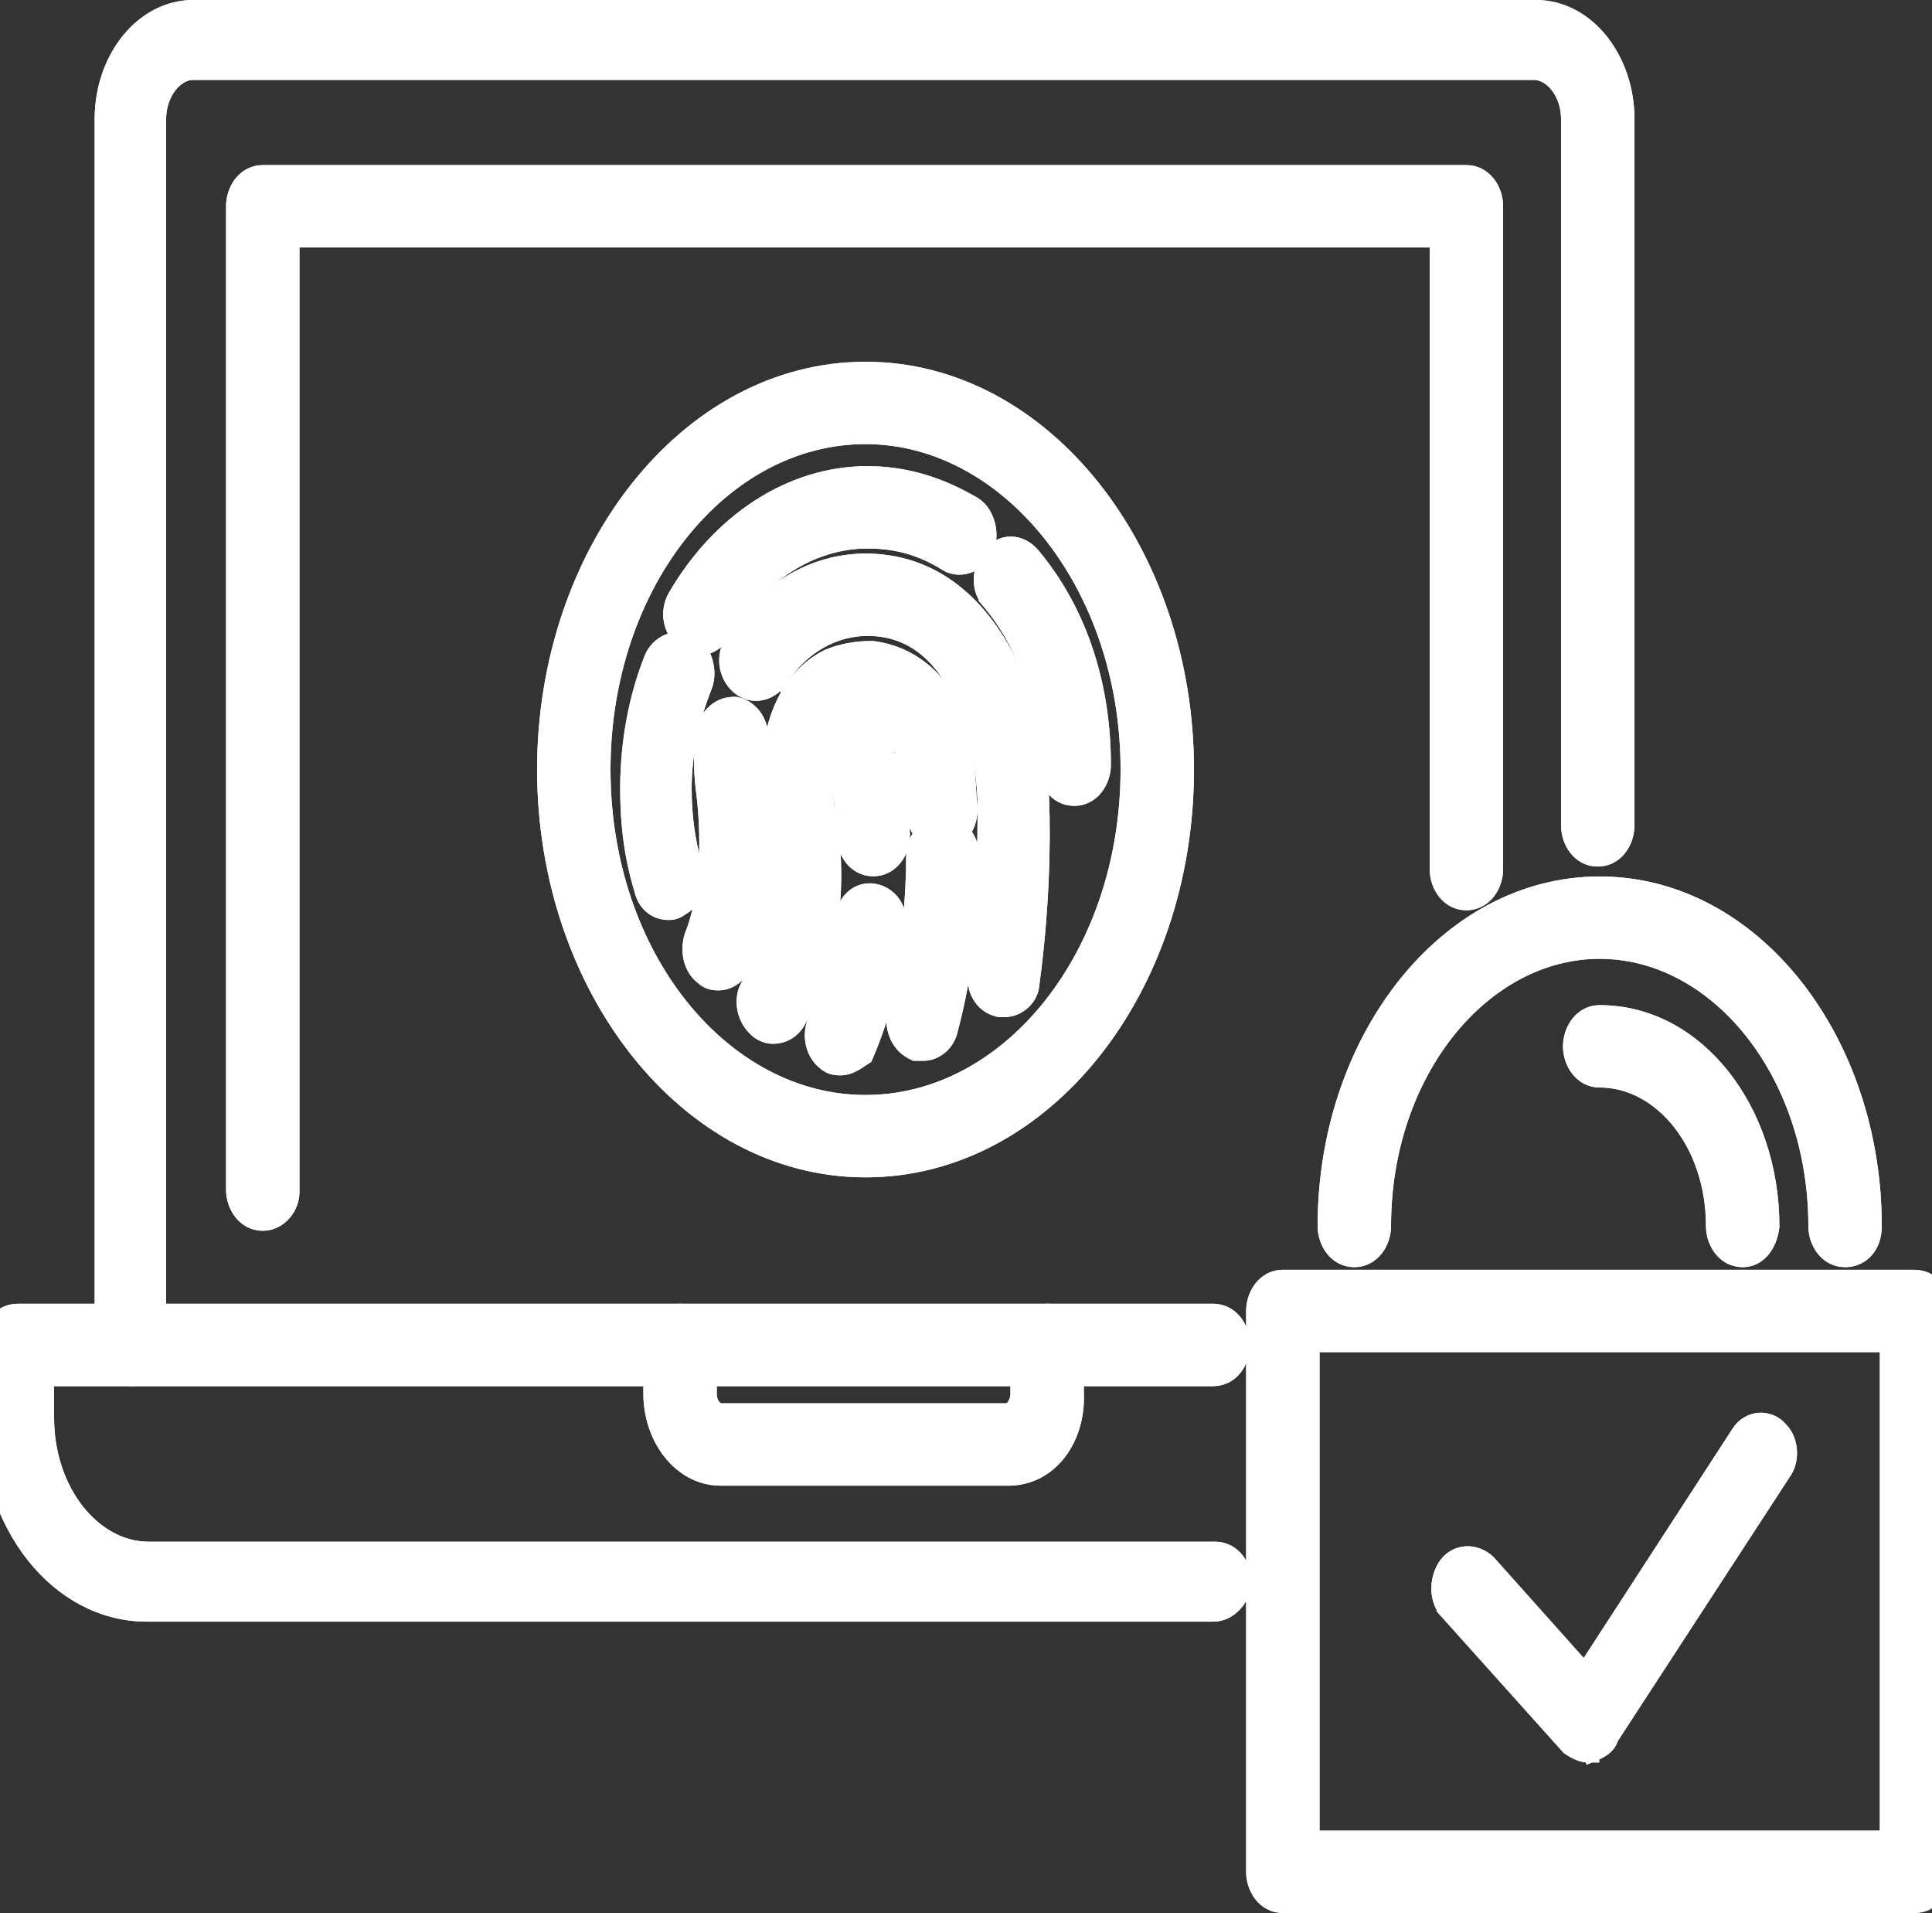 <svg width="100" height="99" viewBox="0 0 100 99" fill="none" xmlns="http://www.w3.org/2000/svg">
<rect x="0" y="0" width="100" height="99" fill="#333333" stroke="none"/>
<path d="M90.08 74.232C90.557 73.456 91.551 73.421 92.073 74.047C92.369 74.346 92.496 74.749 92.512 75.11C92.528 75.465 92.441 75.857 92.219 76.158L83.277 89.89C83.216 90.147 83.04 90.317 82.899 90.415C82.733 90.531 82.528 90.614 82.393 90.671L82.275 90.388V90.71H82.2C81.998 90.71 81.82 90.646 81.687 90.583C81.555 90.521 81.429 90.441 81.334 90.382L81.275 90.345L81.228 90.292L75.028 83.382L75.029 83.381C74.729 83.08 74.604 82.674 74.588 82.299C74.572 81.91 74.668 81.498 74.87 81.158C75.103 80.769 75.474 80.55 75.879 80.523C76.271 80.497 76.654 80.653 76.943 80.925L76.958 80.94L76.973 80.956L82.036 86.624L90.08 74.232Z" fill="white"/>
<path d="M90.08 74.232C90.557 73.456 91.551 73.421 92.073 74.047C92.369 74.346 92.496 74.749 92.512 75.11C92.528 75.465 92.441 75.857 92.219 76.158L83.277 89.89C83.216 90.147 83.04 90.317 82.899 90.415C82.733 90.531 82.528 90.614 82.393 90.671L82.275 90.388V90.71H82.2C81.998 90.71 81.82 90.646 81.687 90.583C81.555 90.521 81.429 90.441 81.334 90.382L81.275 90.345L81.228 90.292L75.028 83.382L75.029 83.381C74.729 83.08 74.604 82.674 74.588 82.299C74.572 81.91 74.668 81.498 74.87 81.158C75.103 80.769 75.474 80.55 75.879 80.523C76.271 80.497 76.654 80.653 76.943 80.925L76.958 80.94L76.973 80.956L82.036 86.624L90.08 74.232Z" stroke="white"/>
<path d="M90.08 74.232C90.557 73.456 91.551 73.421 92.073 74.047C92.369 74.346 92.496 74.749 92.512 75.11C92.528 75.465 92.441 75.857 92.219 76.158L83.277 89.89C83.216 90.147 83.04 90.317 82.899 90.415C82.733 90.531 82.528 90.614 82.393 90.671L82.275 90.388V90.71H82.2C81.998 90.71 81.82 90.646 81.687 90.583C81.555 90.521 81.429 90.441 81.334 90.382L81.275 90.345L81.228 90.292L75.028 83.382L75.029 83.381C74.729 83.08 74.604 82.674 74.588 82.299C74.572 81.91 74.668 81.498 74.87 81.158C75.103 80.769 75.474 80.55 75.879 80.523C76.271 80.497 76.654 80.653 76.943 80.925L76.958 80.94L76.973 80.956L82.036 86.624L90.08 74.232Z" stroke="white"/>
<path d="M99.1 66.214C99.976 66.214 100.5 67.053 100.5 67.845V96.869C100.5 97.661 99.976 98.5 99.1 98.5H66.4C65.524 98.5 65 97.661 65 96.869V67.845C65 67.053 65.524 66.214 66.4 66.214H99.1ZM67.8 95.238H97.8V69.475H67.8V95.238Z" fill="white"/>
<path d="M99.1 66.214C99.976 66.214 100.5 67.053 100.5 67.845V96.869C100.5 97.661 99.976 98.5 99.1 98.5H66.4C65.524 98.5 65 97.661 65 96.869V67.845C65 67.053 65.524 66.214 66.4 66.214H99.1ZM67.8 95.238H97.8V69.475H67.8V95.238Z" stroke="white"/>
<path d="M99.1 66.214C99.976 66.214 100.5 67.053 100.5 67.845V96.869C100.5 97.661 99.976 98.5 99.1 98.5H66.4C65.524 98.5 65 97.661 65 96.869V67.845C65 67.053 65.524 66.214 66.4 66.214H99.1ZM67.8 95.238H97.8V69.475H67.8V95.238Z" stroke="white"/>
<path d="M82.8 45.859C90.676 45.859 96.9 53.859 96.9 63.447C96.9 63.909 96.777 64.319 96.516 64.621C96.251 64.93 95.882 65.078 95.5 65.078C94.623 65.077 94.1 64.239 94.1 63.447C94.1 55.443 88.923 49.12 82.8 49.12C76.677 49.121 71.5 55.444 71.5 63.447C71.5 64.238 70.977 65.077 70.1 65.078C69.224 65.078 68.7 64.239 68.7 63.447C68.7 53.86 74.923 45.859 82.8 45.859Z" fill="white"/>
<path d="M82.8 45.859C90.676 45.859 96.9 53.859 96.9 63.447C96.9 63.909 96.777 64.319 96.516 64.621C96.251 64.93 95.882 65.078 95.5 65.078C94.623 65.077 94.1 64.239 94.1 63.447C94.1 55.443 88.923 49.12 82.8 49.12C76.677 49.121 71.5 55.444 71.5 63.447C71.5 64.238 70.977 65.077 70.1 65.078C69.224 65.078 68.7 64.239 68.7 63.447C68.7 53.86 74.923 45.859 82.8 45.859Z" stroke="white"/>
<path d="M82.8 45.859C90.676 45.859 96.9 53.859 96.9 63.447C96.9 63.909 96.777 64.319 96.516 64.621C96.251 64.93 95.882 65.078 95.5 65.078C94.623 65.077 94.1 64.239 94.1 63.447C94.1 55.443 88.923 49.12 82.8 49.12C76.677 49.121 71.5 55.444 71.5 63.447C71.5 64.238 70.977 65.077 70.1 65.078C69.224 65.078 68.7 64.239 68.7 63.447C68.7 53.86 74.923 45.859 82.8 45.859Z" stroke="white"/>
<path d="M82.8 52.518C87.777 52.518 91.6 57.504 91.6 63.447V63.48L91.596 63.512C91.48 64.382 90.964 65.078 90.2 65.078C89.323 65.078 88.8 64.239 88.8 63.447C88.8 59.087 86.024 55.78 82.8 55.78C81.924 55.78 81.4 54.941 81.4 54.149C81.4 53.357 81.924 52.518 82.8 52.518Z" fill="white"/>
<path d="M82.8 52.518C87.777 52.518 91.6 57.504 91.6 63.447V63.48L91.596 63.512C91.48 64.382 90.964 65.078 90.2 65.078C89.323 65.078 88.8 64.239 88.8 63.447C88.8 59.087 86.024 55.78 82.8 55.78C81.924 55.78 81.4 54.941 81.4 54.149C81.4 53.357 81.924 52.518 82.8 52.518Z" stroke="white"/>
<path d="M82.8 52.518C87.777 52.518 91.6 57.504 91.6 63.447V63.48L91.596 63.512C91.48 64.382 90.964 65.078 90.2 65.078C89.323 65.078 88.8 64.239 88.8 63.447C88.8 59.087 86.024 55.78 82.8 55.78C81.924 55.78 81.4 54.941 81.4 54.149C81.4 53.357 81.924 52.518 82.8 52.518Z" stroke="white"/>
<path d="M52.312 28.268C52.729 28.268 53.111 28.486 53.385 28.826L53.605 29.096C55.846 31.927 57 35.583 57 39.574C57 40.366 56.477 41.205 55.6 41.205C54.724 41.205 54.2 40.366 54.2 39.574C54.2 36.286 53.133 33.262 51.317 31.1L51.318 31.099C51.026 30.799 50.9 30.394 50.9 30.009C50.9 29.608 51.032 29.186 51.301 28.843C51.534 28.485 51.898 28.268 52.312 28.268Z" fill="white"/>
<path d="M52.312 28.268C52.729 28.268 53.111 28.486 53.385 28.826L53.605 29.096C55.846 31.927 57 35.583 57 39.574C57 40.366 56.477 41.205 55.6 41.205C54.724 41.205 54.2 40.366 54.2 39.574C54.2 36.286 53.133 33.262 51.317 31.1L51.318 31.099C51.026 30.799 50.9 30.394 50.9 30.009C50.9 29.608 51.032 29.186 51.301 28.843C51.534 28.485 51.898 28.268 52.312 28.268Z" stroke="white"/>
<path d="M52.312 28.268C52.729 28.268 53.111 28.486 53.385 28.826L53.605 29.096C55.846 31.927 57 35.583 57 39.574C57 40.366 56.477 41.205 55.6 41.205C54.724 41.205 54.2 40.366 54.2 39.574C54.2 36.286 53.133 33.262 51.317 31.1L51.318 31.099C51.026 30.799 50.9 30.394 50.9 30.009C50.9 29.608 51.032 29.186 51.301 28.843C51.534 28.485 51.898 28.268 52.312 28.268Z" stroke="white"/>
<path d="M44.9 24.624C46.682 24.624 48.364 25.093 50.023 26.012L50.355 26.201L50.366 26.208C50.712 26.426 50.915 26.812 51.008 27.163C51.103 27.522 51.113 27.95 50.964 28.325C50.812 28.708 50.51 28.992 50.169 29.135C49.828 29.278 49.401 29.296 49.034 29.066C47.717 28.239 46.41 27.886 44.9 27.886C42.009 27.886 39.161 29.647 37.434 32.66L37.415 32.694L37.391 32.723C37.269 32.877 37.109 33.041 36.92 33.17C36.736 33.297 36.487 33.414 36.2 33.414C35.834 33.414 35.515 33.212 35.335 33.005C34.784 32.466 34.656 31.594 35.071 30.899C37.34 27.013 40.987 24.625 44.9 24.624Z" fill="white"/>
<path d="M44.9 24.624C46.682 24.624 48.364 25.093 50.023 26.012L50.355 26.201L50.366 26.208C50.712 26.426 50.915 26.812 51.008 27.163C51.103 27.522 51.113 27.95 50.964 28.325C50.812 28.708 50.51 28.992 50.169 29.135C49.828 29.278 49.401 29.296 49.034 29.066C47.717 28.239 46.41 27.886 44.9 27.886C42.009 27.886 39.161 29.647 37.434 32.66L37.415 32.694L37.391 32.723C37.269 32.877 37.109 33.041 36.92 33.17C36.736 33.297 36.487 33.414 36.2 33.414C35.834 33.414 35.515 33.212 35.335 33.005C34.784 32.466 34.656 31.594 35.071 30.899C37.34 27.013 40.987 24.625 44.9 24.624Z" stroke="white"/>
<path d="M44.9 24.624C46.682 24.624 48.364 25.093 50.023 26.012L50.355 26.201L50.366 26.208C50.712 26.426 50.915 26.812 51.008 27.163C51.103 27.522 51.113 27.95 50.964 28.325C50.812 28.708 50.51 28.992 50.169 29.135C49.828 29.278 49.401 29.296 49.034 29.066C47.717 28.239 46.41 27.886 44.9 27.886C42.009 27.886 39.161 29.647 37.434 32.66L37.415 32.694L37.391 32.723C37.269 32.877 37.109 33.041 36.92 33.17C36.736 33.297 36.487 33.414 36.2 33.414C35.834 33.414 35.515 33.212 35.335 33.005C34.784 32.466 34.656 31.594 35.071 30.899C37.34 27.013 40.987 24.625 44.9 24.624Z" stroke="white"/>
<path d="M34.632 33.302C34.972 33.16 35.399 33.14 35.766 33.37C36.113 33.588 36.316 33.974 36.409 34.325C36.504 34.684 36.514 35.112 36.365 35.486C35.685 37.193 35.3 39.016 35.3 40.83C35.3 42.286 35.492 43.618 35.877 44.95C36.013 45.379 35.98 45.813 35.839 46.167C35.719 46.468 35.497 46.761 35.18 46.909C35.097 46.982 35.005 47.038 34.9 47.071C34.765 47.114 34.639 47.111 34.6 47.111C34.29 47.111 33.99 47.01 33.751 46.791C33.522 46.583 33.383 46.298 33.316 45.982C32.803 44.299 32.6 42.621 32.6 40.83C32.6 38.512 33.01 36.186 33.835 34.111C33.988 33.728 34.291 33.445 34.632 33.302Z" fill="white"/>
<path d="M34.632 33.302C34.972 33.16 35.399 33.14 35.766 33.37C36.113 33.588 36.316 33.974 36.409 34.325C36.504 34.684 36.514 35.112 36.365 35.486C35.685 37.193 35.3 39.016 35.3 40.83C35.3 42.286 35.492 43.618 35.877 44.95C36.013 45.379 35.98 45.813 35.839 46.167C35.719 46.468 35.497 46.761 35.18 46.909C35.097 46.982 35.005 47.038 34.9 47.071C34.765 47.114 34.639 47.111 34.6 47.111C34.29 47.111 33.99 47.01 33.751 46.791C33.522 46.583 33.383 46.298 33.316 45.982C32.803 44.299 32.6 42.621 32.6 40.83C32.6 38.512 33.01 36.186 33.835 34.111C33.988 33.728 34.291 33.445 34.632 33.302Z" stroke="white"/>
<path d="M34.632 33.302C34.972 33.16 35.399 33.14 35.766 33.37C36.113 33.588 36.316 33.974 36.409 34.325C36.504 34.684 36.514 35.112 36.365 35.486C35.685 37.193 35.3 39.016 35.3 40.83C35.3 42.286 35.492 43.618 35.877 44.95C36.013 45.379 35.98 45.813 35.839 46.167C35.719 46.468 35.497 46.761 35.18 46.909C35.097 46.982 35.005 47.038 34.9 47.071C34.765 47.114 34.639 47.111 34.6 47.111C34.29 47.111 33.99 47.01 33.751 46.791C33.522 46.583 33.383 46.298 33.316 45.982C32.803 44.299 32.6 42.621 32.6 40.83C32.6 38.512 33.01 36.186 33.835 34.111C33.988 33.728 34.291 33.445 34.632 33.302Z" stroke="white"/>
<path d="M44.8 29.148C48.157 29.148 50.744 31.211 52.402 34.872L52.56 35.232L52.564 35.242C53.197 36.834 53.59 38.615 53.747 40.497L53.8 41.31V41.312C53.901 43.725 53.799 47.267 53.297 50.937C53.279 51.275 53.102 51.566 52.892 51.764C52.669 51.974 52.352 52.136 52 52.136H51.738L51.678 52.121C50.87 51.918 50.475 51.123 50.606 50.301C51.098 46.832 51.098 43.483 51.098 41.347C50.999 39.621 50.707 37.934 50.141 36.632L50.139 36.627C49.258 34.534 47.78 32.41 44.9 32.409C43.18 32.409 41.435 33.319 40.322 35.068L40.321 35.067C39.886 35.781 38.929 36.048 38.257 35.414C37.721 34.91 37.568 34.098 37.9 33.417V33.265L37.984 33.139C38.119 32.938 38.261 32.745 38.406 32.557L38.9 31.73V31.961C40.494 30.181 42.558 29.148 44.8 29.148Z" fill="white"/>
<path d="M44.8 29.148C48.157 29.148 50.744 31.211 52.402 34.872L52.56 35.232L52.564 35.242C53.197 36.834 53.59 38.615 53.747 40.497L53.8 41.31V41.312C53.901 43.725 53.799 47.267 53.297 50.937C53.279 51.275 53.102 51.566 52.892 51.764C52.669 51.974 52.352 52.136 52 52.136H51.738L51.678 52.121C50.87 51.918 50.475 51.123 50.606 50.301C51.098 46.832 51.098 43.483 51.098 41.347C50.999 39.621 50.707 37.934 50.141 36.632L50.139 36.627C49.258 34.534 47.78 32.41 44.9 32.409C43.18 32.409 41.435 33.319 40.322 35.068L40.321 35.067C39.886 35.781 38.929 36.048 38.257 35.414C37.721 34.91 37.568 34.098 37.9 33.417V33.265L37.984 33.139C38.119 32.938 38.261 32.745 38.406 32.557L38.9 31.73V31.961C40.494 30.181 42.558 29.148 44.8 29.148Z" stroke="white"/>
<path d="M44.8 29.148C48.157 29.148 50.744 31.211 52.402 34.872L52.56 35.232L52.564 35.242C53.197 36.834 53.59 38.615 53.747 40.497L53.8 41.31V41.312C53.901 43.725 53.799 47.267 53.297 50.937C53.279 51.275 53.102 51.566 52.892 51.764C52.669 51.974 52.352 52.136 52 52.136H51.738L51.678 52.121C50.87 51.918 50.475 51.123 50.606 50.301C51.098 46.832 51.098 43.483 51.098 41.347C50.999 39.621 50.707 37.934 50.141 36.632L50.139 36.627C49.258 34.534 47.78 32.41 44.9 32.409C43.18 32.409 41.435 33.319 40.322 35.068L40.321 35.067C39.886 35.781 38.929 36.048 38.257 35.414C37.721 34.91 37.568 34.098 37.9 33.417V33.265L37.984 33.139C38.119 32.938 38.261 32.745 38.406 32.557L38.9 31.73V31.961C40.494 30.181 42.558 29.148 44.8 29.148Z" stroke="white"/>
<path d="M38.062 36.561L38.122 36.576C38.923 36.777 39.3 37.553 39.3 38.318V38.357L39.294 38.396C39.214 38.9 39.203 39.5 39.264 40.028L39.294 40.249L39.296 40.265L39.298 40.282C39.497 42.406 39.814 46.539 38.566 49.804L38.539 49.876L38.491 49.937C38.328 50.142 38.146 50.338 37.945 50.485C37.745 50.631 37.493 50.754 37.2 50.754C37.154 50.754 37.03 50.755 36.898 50.728C36.783 50.704 36.609 50.648 36.465 50.503C35.874 50.079 35.684 49.221 35.923 48.469L35.929 48.452L35.935 48.436C36.455 47.132 36.651 45.565 36.688 44.131C36.724 42.704 36.602 41.445 36.505 40.777L36.503 40.761C36.399 39.844 36.399 38.926 36.503 38.009L36.504 37.998L36.506 37.988C36.634 37.182 37.193 36.561 38 36.561H38.062Z" fill="white"/>
<path d="M38.062 36.561L38.122 36.576C38.923 36.777 39.3 37.553 39.3 38.318V38.357L39.294 38.396C39.214 38.9 39.203 39.5 39.264 40.028L39.294 40.249L39.296 40.265L39.298 40.282C39.497 42.406 39.814 46.539 38.566 49.804L38.539 49.876L38.491 49.937C38.328 50.142 38.146 50.338 37.945 50.485C37.745 50.631 37.493 50.754 37.2 50.754C37.154 50.754 37.03 50.755 36.898 50.728C36.783 50.704 36.609 50.648 36.465 50.503C35.874 50.079 35.684 49.221 35.923 48.469L35.929 48.452L35.935 48.436C36.455 47.132 36.651 45.565 36.688 44.131C36.724 42.704 36.602 41.445 36.505 40.777L36.503 40.761C36.399 39.844 36.399 38.926 36.503 38.009L36.504 37.998L36.506 37.988C36.634 37.182 37.193 36.561 38 36.561H38.062Z" stroke="white"/>
<path d="M38.062 36.561L38.122 36.576C38.923 36.777 39.3 37.553 39.3 38.318V38.357L39.294 38.396C39.214 38.9 39.203 39.5 39.264 40.028L39.294 40.249L39.296 40.265L39.298 40.282C39.497 42.406 39.814 46.539 38.566 49.804L38.539 49.876L38.491 49.937C38.328 50.142 38.146 50.338 37.945 50.485C37.745 50.631 37.493 50.754 37.2 50.754C37.154 50.754 37.03 50.755 36.898 50.728C36.783 50.704 36.609 50.648 36.465 50.503C35.874 50.079 35.684 49.221 35.923 48.469L35.929 48.452L35.935 48.436C36.455 47.132 36.651 45.565 36.688 44.131C36.724 42.704 36.602 41.445 36.505 40.777L36.503 40.761C36.399 39.844 36.399 38.926 36.503 38.009L36.504 37.998L36.506 37.988C36.634 37.182 37.193 36.561 38 36.561H38.062Z" stroke="white"/>
<path d="M48.8 42.718C49.676 42.718 50.2 43.557 50.2 44.349C50.2 47.531 49.795 50.59 49.083 53.272C48.937 53.936 48.412 54.343 47.903 54.392L47.8 54.397H47.382L47.275 54.345C46.521 53.965 46.278 53.076 46.409 52.418L46.411 52.409L46.414 52.399C47.007 49.917 47.4 47.193 47.4 44.349C47.4 43.557 47.923 42.718 48.8 42.718Z" fill="white"/>
<path d="M48.8 42.718C49.676 42.718 50.2 43.557 50.2 44.349C50.2 47.531 49.795 50.59 49.083 53.272C48.937 53.936 48.412 54.343 47.903 54.392L47.8 54.397H47.382L47.275 54.345C46.521 53.965 46.278 53.076 46.409 52.418L46.411 52.409L46.414 52.399C47.007 49.917 47.4 47.193 47.4 44.349C47.4 43.557 47.923 42.718 48.8 42.718Z" stroke="white"/>
<path d="M48.8 42.718C49.676 42.718 50.2 43.557 50.2 44.349C50.2 47.531 49.795 50.59 49.083 53.272C48.937 53.936 48.412 54.343 47.903 54.392L47.8 54.397H47.382L47.275 54.345C46.521 53.965 46.278 53.076 46.409 52.418L46.411 52.409L46.414 52.399C47.007 49.917 47.4 47.193 47.4 44.349C47.4 43.557 47.923 42.718 48.8 42.718Z" stroke="white"/>
<path d="M50.1 41.835C50.1 42.221 50.009 42.609 49.803 42.916C49.587 43.235 49.242 43.466 48.8 43.466C48.421 43.466 48.061 43.321 47.799 43.042C47.536 42.763 47.4 42.383 47.4 41.961C47.4 41.118 47.304 40.397 47.21 39.923L47.2 39.874V39.825C47.2 39.682 47.182 39.559 47.158 39.425C47.14 39.321 47.111 39.175 47.103 39.023C46.918 38.289 46.632 37.764 46.283 37.413C45.937 37.066 45.504 36.862 44.969 36.807C44.576 36.807 44.323 36.821 44.066 36.982L44.044 36.995L44.021 37.007C43.585 37.221 43.266 37.613 43.041 38.138C42.814 38.666 42.697 39.297 42.649 39.926C42.602 40.551 42.625 41.151 42.667 41.601C42.688 41.825 42.712 42.009 42.734 42.136C42.741 42.173 42.748 42.204 42.753 42.229L42.771 42.252L42.793 42.378C43.308 45.355 42.948 47.913 42.445 49.742C42.194 50.657 41.906 51.393 41.674 51.91C41.557 52.169 41.453 52.374 41.375 52.521C41.336 52.594 41.302 52.654 41.275 52.699C41.267 52.713 41.253 52.73 41.241 52.749C40.946 53.305 40.467 53.518 40 53.518C39.64 53.518 39.325 53.321 39.144 53.117C38.853 52.835 38.691 52.445 38.642 52.079C38.596 51.732 38.643 51.322 38.874 50.998C38.877 50.993 38.881 50.984 38.888 50.973C38.9 50.95 38.92 50.914 38.946 50.865C38.997 50.768 39.072 50.621 39.159 50.429C39.333 50.044 39.558 49.479 39.757 48.769C40.154 47.347 40.441 45.353 40.008 43.059L40 43.013V42.966C40 42.988 40.001 42.989 39.992 42.91C39.985 42.853 39.975 42.768 39.964 42.667C39.94 42.463 39.911 42.181 39.888 41.845C39.841 41.173 39.817 40.275 39.915 39.319C40.107 37.439 40.786 35.166 42.873 34.103L42.889 34.094L42.907 34.087C43.577 33.806 44.344 33.671 45.1 33.671H45.132L45.163 33.675C47.396 33.956 49.14 35.638 49.683 38.19L49.76 38.484C49.832 38.782 49.894 39.118 49.898 39.528C49.949 39.805 49.975 40.133 49.999 40.483C50.024 40.865 50.048 41.294 50.097 41.786L50.1 41.811V41.835Z" fill="white"/>
<path d="M50.1 41.835C50.1 42.221 50.009 42.609 49.803 42.916C49.587 43.235 49.242 43.466 48.8 43.466C48.421 43.466 48.061 43.321 47.799 43.042C47.536 42.763 47.4 42.383 47.4 41.961C47.4 41.118 47.304 40.397 47.21 39.923L47.2 39.874V39.825C47.2 39.682 47.182 39.559 47.158 39.425C47.14 39.321 47.111 39.175 47.103 39.023C46.918 38.289 46.632 37.764 46.283 37.413C45.937 37.066 45.504 36.862 44.969 36.807C44.576 36.807 44.323 36.821 44.066 36.982L44.044 36.995L44.021 37.007C43.585 37.221 43.266 37.613 43.041 38.138C42.814 38.666 42.697 39.297 42.649 39.926C42.602 40.551 42.625 41.151 42.667 41.601C42.688 41.825 42.712 42.009 42.734 42.136C42.741 42.173 42.748 42.204 42.753 42.229L42.771 42.252L42.793 42.378C43.308 45.355 42.948 47.913 42.445 49.742C42.194 50.657 41.906 51.393 41.674 51.91C41.557 52.169 41.453 52.374 41.375 52.521C41.336 52.594 41.302 52.654 41.275 52.699C41.267 52.713 41.253 52.73 41.241 52.749C40.946 53.305 40.467 53.518 40 53.518C39.64 53.518 39.325 53.321 39.144 53.117C38.853 52.835 38.691 52.445 38.642 52.079C38.596 51.732 38.643 51.322 38.874 50.998C38.877 50.993 38.881 50.984 38.888 50.973C38.9 50.95 38.92 50.914 38.946 50.865C38.997 50.768 39.072 50.621 39.159 50.429C39.333 50.044 39.558 49.479 39.757 48.769C40.154 47.347 40.441 45.353 40.008 43.059L40 43.013V42.966C40 42.988 40.001 42.989 39.992 42.91C39.985 42.853 39.975 42.768 39.964 42.667C39.94 42.463 39.911 42.181 39.888 41.845C39.841 41.173 39.817 40.275 39.915 39.319C40.107 37.439 40.786 35.166 42.873 34.103L42.889 34.094L42.907 34.087C43.577 33.806 44.344 33.671 45.1 33.671H45.132L45.163 33.675C47.396 33.956 49.14 35.638 49.683 38.19L49.76 38.484C49.832 38.782 49.894 39.118 49.898 39.528C49.949 39.805 49.975 40.133 49.999 40.483C50.024 40.865 50.048 41.294 50.097 41.786L50.1 41.811V41.835Z" stroke="white"/>
<path d="M50.1 41.835C50.1 42.221 50.009 42.609 49.803 42.916C49.587 43.235 49.242 43.466 48.8 43.466C48.421 43.466 48.061 43.321 47.799 43.042C47.536 42.763 47.4 42.383 47.4 41.961C47.4 41.118 47.304 40.397 47.21 39.923L47.2 39.874V39.825C47.2 39.682 47.182 39.559 47.158 39.425C47.14 39.321 47.111 39.175 47.103 39.023C46.918 38.289 46.632 37.764 46.283 37.413C45.937 37.066 45.504 36.862 44.969 36.807C44.576 36.807 44.323 36.821 44.066 36.982L44.044 36.995L44.021 37.007C43.585 37.221 43.266 37.613 43.041 38.138C42.814 38.666 42.697 39.297 42.649 39.926C42.602 40.551 42.625 41.151 42.667 41.601C42.688 41.825 42.712 42.009 42.734 42.136C42.741 42.173 42.748 42.204 42.753 42.229L42.771 42.252L42.793 42.378C43.308 45.355 42.948 47.913 42.445 49.742C42.194 50.657 41.906 51.393 41.674 51.91C41.557 52.169 41.453 52.374 41.375 52.521C41.336 52.594 41.302 52.654 41.275 52.699C41.267 52.713 41.253 52.73 41.241 52.749C40.946 53.305 40.467 53.518 40 53.518C39.64 53.518 39.325 53.321 39.144 53.117C38.853 52.835 38.691 52.445 38.642 52.079C38.596 51.732 38.643 51.322 38.874 50.998C38.877 50.993 38.881 50.984 38.888 50.973C38.9 50.95 38.92 50.914 38.946 50.865C38.997 50.768 39.072 50.621 39.159 50.429C39.333 50.044 39.558 49.479 39.757 48.769C40.154 47.347 40.441 45.353 40.008 43.059L40 43.013V42.966C40 42.988 40.001 42.989 39.992 42.91C39.985 42.853 39.975 42.768 39.964 42.667C39.94 42.463 39.911 42.181 39.888 41.845C39.841 41.173 39.817 40.275 39.915 39.319C40.107 37.439 40.786 35.166 42.873 34.103L42.889 34.094L42.907 34.087C43.577 33.806 44.344 33.671 45.1 33.671H45.132L45.163 33.675C47.396 33.956 49.14 35.638 49.683 38.19L49.76 38.484C49.832 38.782 49.894 39.118 49.898 39.528C49.949 39.805 49.975 40.133 49.999 40.483C50.024 40.865 50.048 41.294 50.097 41.786L50.1 41.811V41.835Z" stroke="white"/>
<path d="M44.216 46.52C44.513 46.254 44.908 46.147 45.322 46.251C46.129 46.454 46.525 47.248 46.394 48.071C46.089 50.486 45.58 52.538 44.76 54.469L44.699 54.614L44.566 54.698C44.526 54.723 44.484 54.753 44.414 54.8C44.35 54.843 44.272 54.895 44.186 54.944C44.024 55.036 43.782 55.151 43.501 55.151C43.454 55.151 43.33 55.152 43.198 55.125C43.083 55.101 42.908 55.045 42.763 54.898C42.459 54.674 42.275 54.316 42.2 53.974C42.12 53.611 42.14 53.179 42.349 52.803C43.021 51.353 43.508 49.527 43.703 47.566L43.706 47.537C43.769 47.143 43.934 46.774 44.216 46.52Z" fill="white"/>
<path d="M44.216 46.52C44.513 46.254 44.908 46.147 45.322 46.251C46.129 46.454 46.525 47.248 46.394 48.071C46.089 50.486 45.58 52.538 44.76 54.469L44.699 54.614L44.566 54.698C44.526 54.723 44.484 54.753 44.414 54.8C44.35 54.843 44.272 54.895 44.186 54.944C44.024 55.036 43.782 55.151 43.501 55.151C43.454 55.151 43.33 55.152 43.198 55.125C43.083 55.101 42.908 55.045 42.763 54.898C42.459 54.674 42.275 54.316 42.2 53.974C42.12 53.611 42.14 53.179 42.349 52.803C43.021 51.353 43.508 49.527 43.703 47.566L43.706 47.537C43.769 47.143 43.934 46.774 44.216 46.52Z" stroke="white"/>
<path d="M44.216 46.52C44.513 46.254 44.908 46.147 45.322 46.251C46.129 46.454 46.525 47.248 46.394 48.071C46.089 50.486 45.58 52.538 44.76 54.469L44.699 54.614L44.566 54.698C44.526 54.723 44.484 54.753 44.414 54.8C44.35 54.843 44.272 54.895 44.186 54.944C44.024 55.036 43.782 55.151 43.501 55.151C43.454 55.151 43.33 55.152 43.198 55.125C43.083 55.101 42.908 55.045 42.763 54.898C42.459 54.674 42.275 54.316 42.2 53.974C42.12 53.611 42.14 53.179 42.349 52.803C43.021 51.353 43.508 49.527 43.703 47.566L43.706 47.537C43.769 47.143 43.934 46.774 44.216 46.52Z" stroke="white"/>
<path d="M46.209 38.994C46.217 39.054 46.228 39.136 46.243 39.243C46.273 39.455 46.315 39.754 46.359 40.128C46.448 40.876 46.549 41.926 46.6 43.197V43.218C46.599 44.01 46.077 44.849 45.2 44.849C44.332 44.849 43.81 44.025 43.801 43.239C43.752 42.126 43.652 41.198 43.566 40.551C43.523 40.227 43.484 39.973 43.455 39.802C43.441 39.716 43.429 39.651 43.421 39.607C43.417 39.586 43.414 39.57 43.412 39.559C43.411 39.555 43.411 39.551 43.41 39.549C43.41 39.548 43.41 39.546 43.41 39.546H43.409L43.408 39.536L43.406 39.526C43.341 39.114 43.404 38.694 43.577 38.346C43.75 37.999 44.053 37.688 44.478 37.581C45.339 37.365 46.06 38.032 46.193 38.867L46.2 38.906V38.945C46.2 38.918 46.198 38.915 46.209 38.994Z" fill="white"/>
<path d="M46.209 38.994C46.217 39.054 46.228 39.136 46.243 39.243C46.273 39.455 46.315 39.754 46.359 40.128C46.448 40.876 46.549 41.926 46.6 43.197V43.218C46.599 44.01 46.077 44.849 45.2 44.849C44.332 44.849 43.81 44.025 43.801 43.239C43.752 42.126 43.652 41.198 43.566 40.551C43.523 40.227 43.484 39.973 43.455 39.802C43.441 39.716 43.429 39.651 43.421 39.607C43.417 39.586 43.414 39.57 43.412 39.559C43.411 39.555 43.411 39.551 43.41 39.549C43.41 39.548 43.41 39.546 43.41 39.546H43.409L43.408 39.536L43.406 39.526C43.341 39.114 43.404 38.694 43.577 38.346C43.75 37.999 44.053 37.688 44.478 37.581C45.339 37.365 46.06 38.032 46.193 38.867L46.2 38.906V38.945C46.2 38.918 46.198 38.915 46.209 38.994Z" stroke="white"/>
<path d="M46.209 38.994C46.217 39.054 46.228 39.136 46.243 39.243C46.273 39.455 46.315 39.754 46.359 40.128C46.448 40.876 46.549 41.926 46.6 43.197V43.218C46.599 44.01 46.077 44.849 45.2 44.849C44.332 44.849 43.81 44.025 43.801 43.239C43.752 42.126 43.652 41.198 43.566 40.551C43.523 40.227 43.484 39.973 43.455 39.802C43.441 39.716 43.429 39.651 43.421 39.607C43.417 39.586 43.414 39.57 43.412 39.559C43.411 39.555 43.411 39.551 43.41 39.549C43.41 39.548 43.41 39.546 43.41 39.546H43.409L43.408 39.536L43.406 39.526C43.341 39.114 43.404 38.694 43.577 38.346C43.75 37.999 44.053 37.688 44.478 37.581C45.339 37.365 46.06 38.032 46.193 38.867L46.2 38.906V38.945C46.2 38.918 46.198 38.915 46.209 38.994Z" stroke="white"/>
<path d="M44.8 19.222C53.977 19.222 61.3 28.605 61.3 39.825C61.3 51.173 53.975 60.429 44.8 60.429C35.623 60.429 28.3 51.046 28.3 39.825C28.3 28.605 35.623 19.222 44.8 19.222ZM44.8 22.483C37.279 22.483 31.1 30.186 31.1 39.825C31.1 49.585 37.375 57.167 44.8 57.167C52.322 57.167 58.5 49.464 58.5 39.825C58.5 30.188 52.223 22.483 44.8 22.483Z" fill="white"/>
<path d="M44.8 19.222C53.977 19.222 61.3 28.605 61.3 39.825C61.3 51.173 53.975 60.429 44.8 60.429C35.623 60.429 28.3 51.046 28.3 39.825C28.3 28.605 35.623 19.222 44.8 19.222ZM44.8 22.483C37.279 22.483 31.1 30.186 31.1 39.825C31.1 49.585 37.375 57.167 44.8 57.167C52.322 57.167 58.5 49.464 58.5 39.825C58.5 30.188 52.223 22.483 44.8 22.483Z" stroke="white"/>
<path d="M44.8 19.222C53.977 19.222 61.3 28.605 61.3 39.825C61.3 51.173 53.975 60.429 44.8 60.429C35.623 60.429 28.3 51.046 28.3 39.825C28.3 28.605 35.623 19.222 44.8 19.222ZM44.8 22.483C37.279 22.483 31.1 30.186 31.1 39.825C31.1 49.585 37.375 57.167 44.8 57.167C52.322 57.167 58.5 49.464 58.5 39.825C58.5 30.188 52.223 22.483 44.8 22.483Z" stroke="white"/>
<path d="M62.8 67.973L62.96 67.983C63.74 68.078 64.2 68.861 64.2 69.604C64.2 70.396 63.676 71.235 62.8 71.235H2.3V73.373C2.3 77.236 4.782 80.286 7.7 80.286H62.9C63.777 80.287 64.3 81.126 64.3 81.917V81.966L64.29 82.015C64.223 82.353 64.057 82.689 63.816 82.948C63.575 83.208 63.226 83.422 62.8 83.422H7.6C3.023 83.422 -0.5 78.814 -0.5 73.373V69.604C-0.5 68.812 0.024 67.973 0.9 67.973H62.8Z" fill="white"/>
<path d="M62.8 67.973L62.96 67.983C63.74 68.078 64.2 68.861 64.2 69.604C64.2 70.396 63.676 71.235 62.8 71.235H2.3V73.373C2.3 77.236 4.782 80.286 7.7 80.286H62.9C63.777 80.287 64.3 81.126 64.3 81.917V81.966L64.29 82.015C64.223 82.353 64.057 82.689 63.816 82.948C63.575 83.208 63.226 83.422 62.8 83.422H7.6C3.023 83.422 -0.5 78.814 -0.5 73.373V69.604C-0.5 68.812 0.024 67.973 0.9 67.973H62.8Z" stroke="white"/>
<path d="M62.8 67.973L62.96 67.983C63.74 68.078 64.2 68.861 64.2 69.604C64.2 70.396 63.676 71.235 62.8 71.235H2.3V73.373C2.3 77.236 4.782 80.286 7.7 80.286H62.9C63.777 80.287 64.3 81.126 64.3 81.917V81.966L64.29 82.015C64.223 82.353 64.057 82.689 63.816 82.948C63.575 83.208 63.226 83.422 62.8 83.422H7.6C3.023 83.422 -0.5 78.814 -0.5 73.373V69.604C-0.5 68.812 0.024 67.973 0.9 67.973H62.8Z" stroke="white"/>
<path d="M79.499 0.5L79.749 0.508C80.978 0.588 82.046 1.26 82.806 2.231C83.616 3.267 84.1 4.665 84.1 6.151V42.715C84.1 43.507 83.576 44.346 82.7 44.346C81.823 44.346 81.3 43.507 81.3 42.715V6.151C81.3 5.444 81.061 4.801 80.696 4.343C80.33 3.883 79.864 3.636 79.4 3.636H10C9.536 3.636 9.069 3.883 8.704 4.343C8.339 4.801 8.1 5.444 8.1 6.151V69.587C8.201 70.421 7.659 71.234 6.8 71.234C5.924 71.234 5.4 70.395 5.4 69.603V6.151C5.4 3.09 7.43 0.5 10 0.5H79.499Z" fill="white"/>
<path d="M79.499 0.5L79.749 0.508C80.978 0.588 82.046 1.26 82.806 2.231C83.616 3.267 84.1 4.665 84.1 6.151V42.715C84.1 43.507 83.576 44.346 82.7 44.346C81.823 44.346 81.3 43.507 81.3 42.715V6.151C81.3 5.444 81.061 4.801 80.696 4.343C80.33 3.883 79.864 3.636 79.4 3.636H10C9.536 3.636 9.069 3.883 8.704 4.343C8.339 4.801 8.1 5.444 8.1 6.151V69.587C8.201 70.421 7.659 71.234 6.8 71.234C5.924 71.234 5.4 70.395 5.4 69.603V6.151C5.4 3.09 7.43 0.5 10 0.5H79.499Z" stroke="white"/>
<path d="M79.499 0.5L79.749 0.508C80.978 0.588 82.046 1.26 82.806 2.231C83.616 3.267 84.1 4.665 84.1 6.151V42.715C84.1 43.507 83.576 44.346 82.7 44.346C81.823 44.346 81.3 43.507 81.3 42.715V6.151C81.3 5.444 81.061 4.801 80.696 4.343C80.33 3.883 79.864 3.636 79.4 3.636H10C9.536 3.636 9.069 3.883 8.704 4.343C8.339 4.801 8.1 5.444 8.1 6.151V69.587C8.201 70.421 7.659 71.234 6.8 71.234C5.924 71.234 5.4 70.395 5.4 69.603V6.151C5.4 3.09 7.43 0.5 10 0.5H79.499Z" stroke="white"/>
<path d="M75.9 9.044C76.777 9.044 77.3 9.883 77.3 10.675V44.977C77.3 45.769 76.777 46.607 75.9 46.608C75.024 46.608 74.5 45.769 74.5 44.977V12.306H15V61.688C15 62.067 14.851 62.432 14.616 62.705C14.38 62.979 14.025 63.193 13.6 63.194C12.724 63.194 12.2 62.354 12.2 61.563V10.675L12.206 10.527C12.266 9.782 12.778 9.044 13.6 9.044H75.9Z" fill="white"/>
<path d="M75.9 9.044C76.777 9.044 77.3 9.883 77.3 10.675V44.977C77.3 45.769 76.777 46.607 75.9 46.608C75.024 46.608 74.5 45.769 74.5 44.977V12.306H15V61.688C15 62.067 14.851 62.432 14.616 62.705C14.38 62.979 14.025 63.193 13.6 63.194C12.724 63.194 12.2 62.354 12.2 61.563V10.675L12.206 10.527C12.266 9.782 12.778 9.044 13.6 9.044H75.9Z" stroke="white"/>
<path d="M75.9 9.044C76.777 9.044 77.3 9.883 77.3 10.675V44.977C77.3 45.769 76.777 46.607 75.9 46.608C75.024 46.608 74.5 45.769 74.5 44.977V12.306H15V61.688C15 62.067 14.851 62.432 14.616 62.705C14.38 62.979 14.025 63.193 13.6 63.194C12.724 63.194 12.2 62.354 12.2 61.563V10.675L12.206 10.527C12.266 9.782 12.778 9.044 13.6 9.044H75.9Z" stroke="white"/>
<path d="M54.2 67.973C55.077 67.973 55.6 68.812 55.6 69.604V72.093L55.605 72.31C55.617 74.534 54.213 76.386 52.2 76.386H37.3C36.265 76.386 35.379 75.849 34.768 75.063C34.158 74.278 33.8 73.225 33.8 72.117V69.604C33.8 68.812 34.324 67.973 35.2 67.973C36.077 67.973 36.6 68.812 36.6 69.604V72.117C36.6 72.803 37.053 73.124 37.3 73.124H52.1C52.255 73.124 52.42 73.043 52.563 72.853C52.708 72.66 52.8 72.389 52.8 72.117V69.604C52.8 68.812 53.324 67.973 54.2 67.973Z" fill="white"/>
<path d="M54.2 67.973C55.077 67.973 55.6 68.812 55.6 69.604V72.093L55.605 72.31C55.617 74.534 54.213 76.386 52.2 76.386H37.3C36.265 76.386 35.379 75.849 34.768 75.063C34.158 74.278 33.8 73.225 33.8 72.117V69.604C33.8 68.812 34.324 67.973 35.2 67.973C36.077 67.973 36.6 68.812 36.6 69.604V72.117C36.6 72.803 37.053 73.124 37.3 73.124H52.1C52.255 73.124 52.42 73.043 52.563 72.853C52.708 72.66 52.8 72.389 52.8 72.117V69.604C52.8 68.812 53.324 67.973 54.2 67.973Z" stroke="white"/>
<path d="M54.2 67.973C55.077 67.973 55.6 68.812 55.6 69.604V72.093L55.605 72.31C55.617 74.534 54.213 76.386 52.2 76.386H37.3C36.265 76.386 35.379 75.849 34.768 75.063C34.158 74.278 33.8 73.225 33.8 72.117V69.604C33.8 68.812 34.324 67.973 35.2 67.973C36.077 67.973 36.6 68.812 36.6 69.604V72.117C36.6 72.803 37.053 73.124 37.3 73.124H52.1C52.255 73.124 52.42 73.043 52.563 72.853C52.708 72.66 52.8 72.389 52.8 72.117V69.604C52.8 68.812 53.324 67.973 54.2 67.973Z" stroke="white"/>
</svg>
